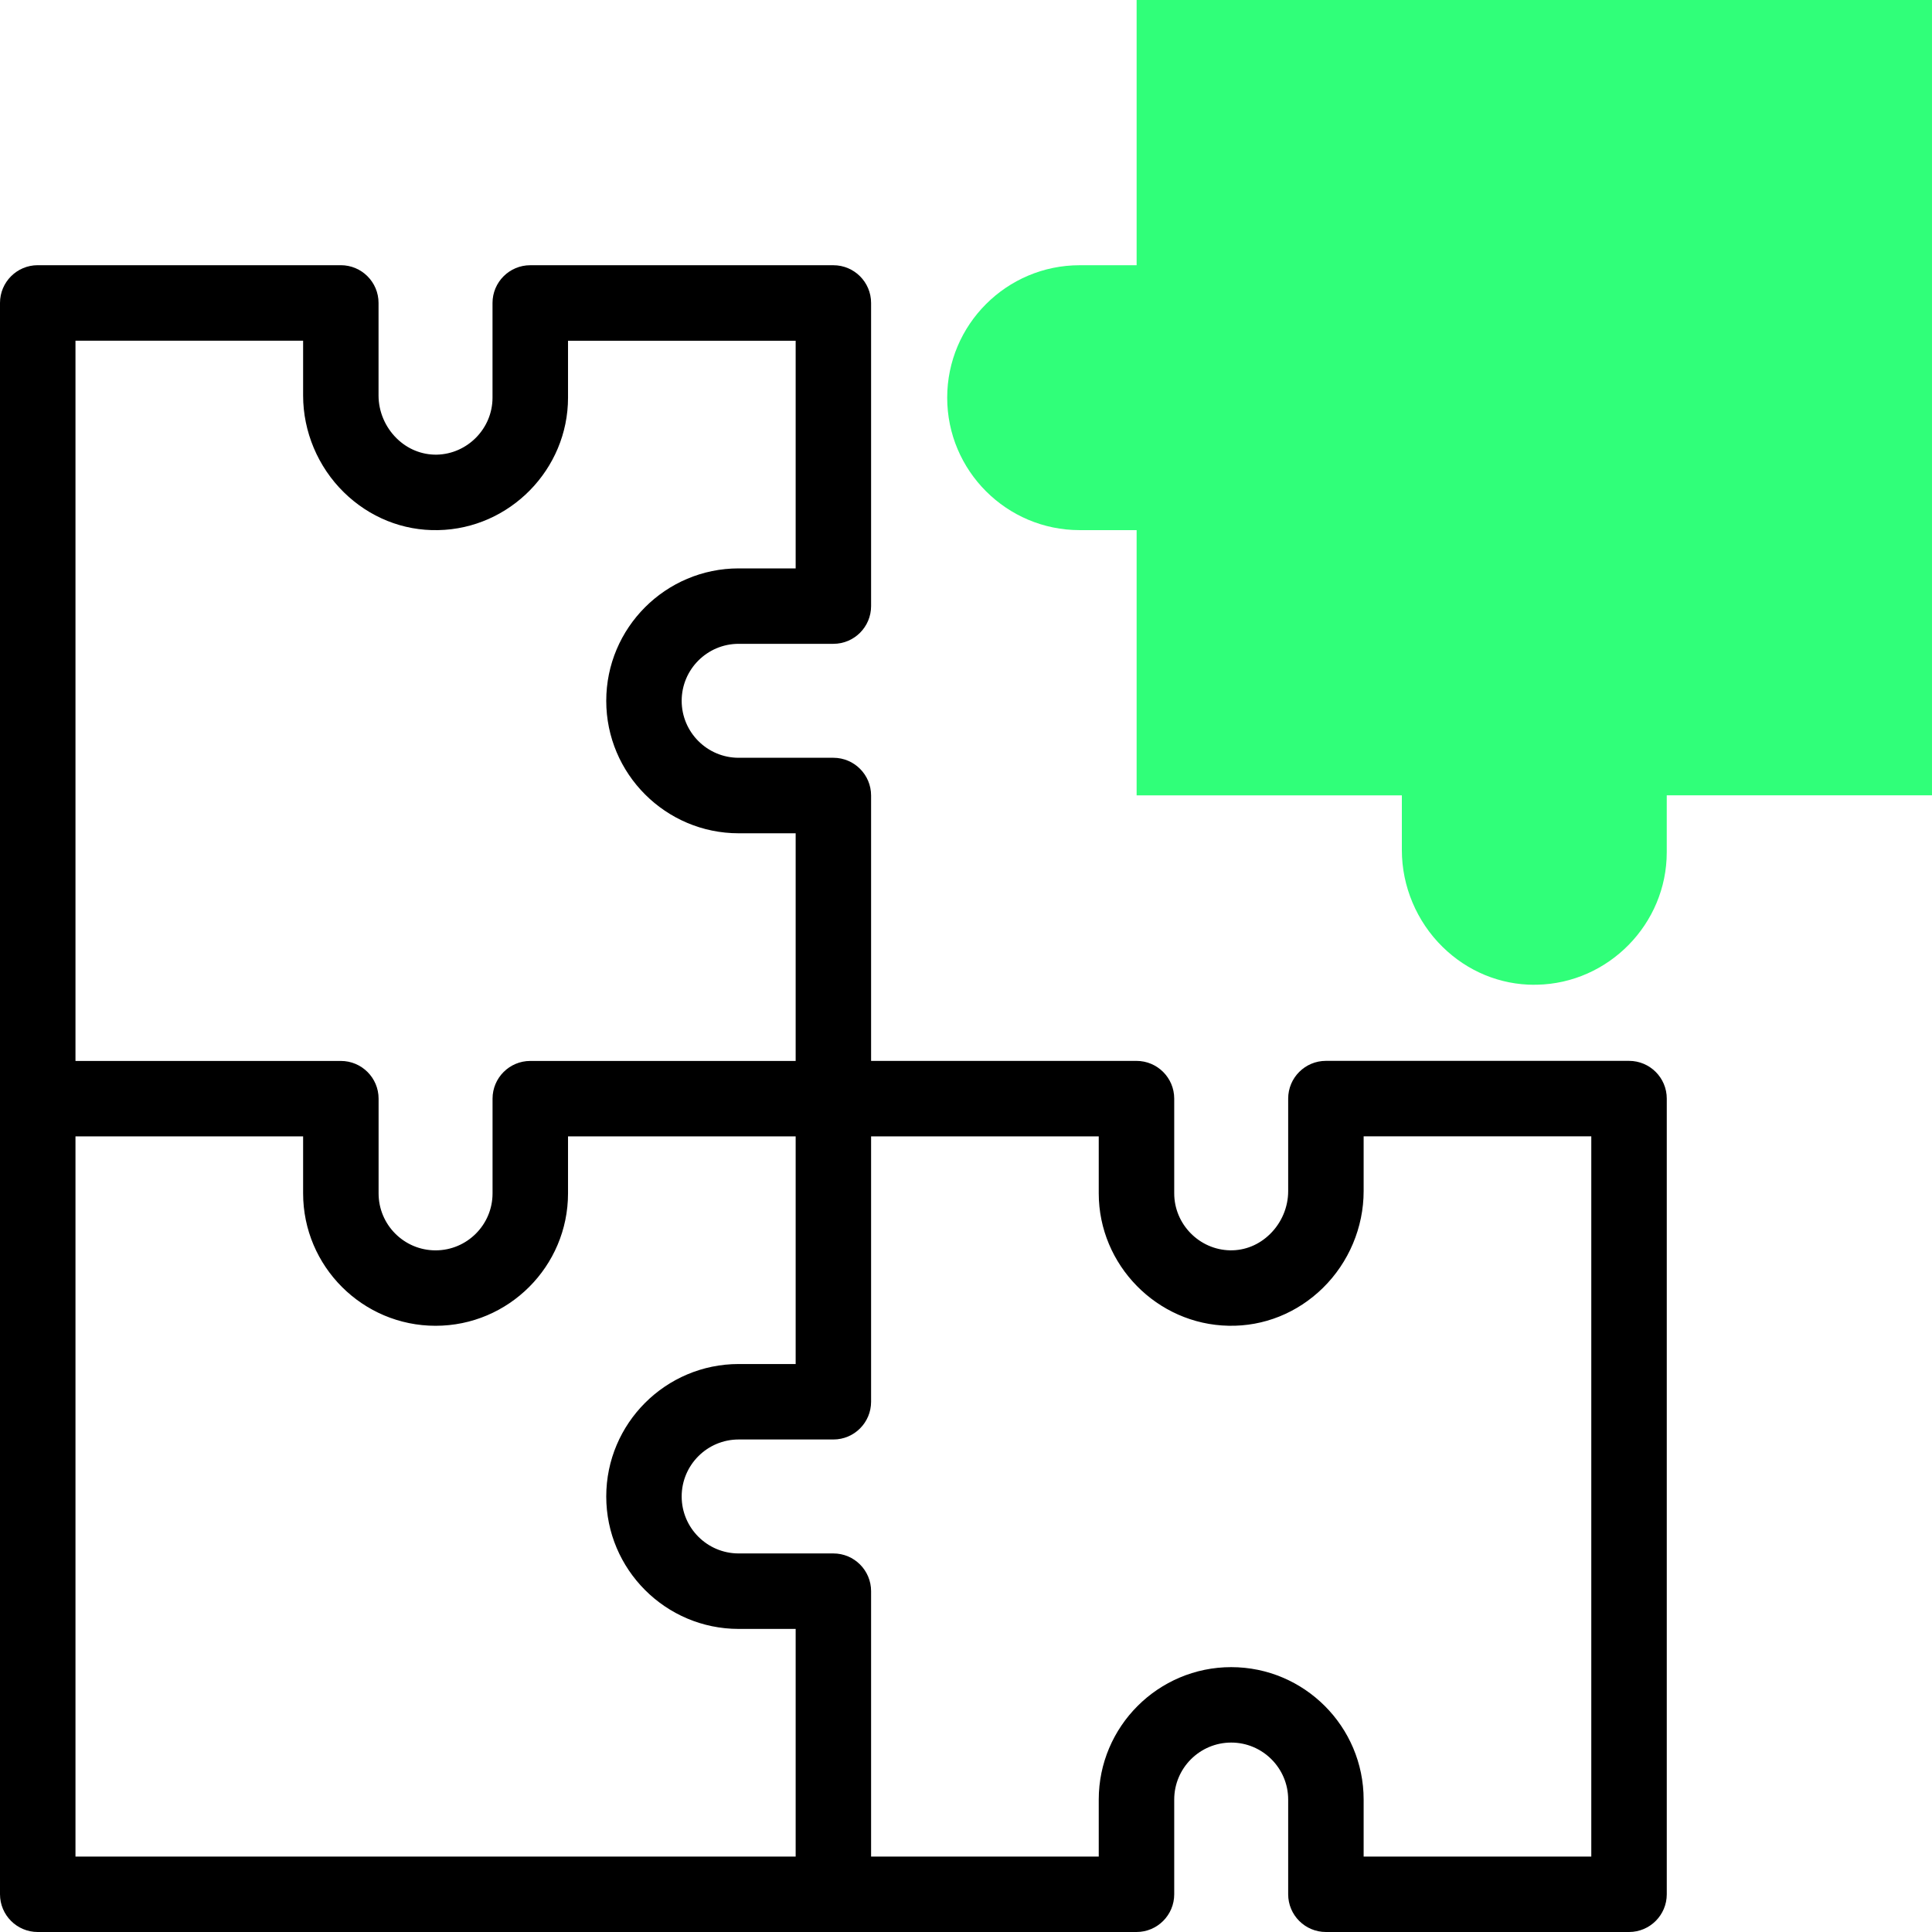 <?xml version="1.0" encoding="UTF-8"?>
<svg xmlns="http://www.w3.org/2000/svg" width="120" height="120" viewBox="0 0 120 120" fill="none">
  <g clip-path="url(#clip0_0_115)">
    <path d="M95.301 61.167C93.17 61.167 91.152 60.335 89.601 58.814C87.993 57.237 87.072 55.048 87.072 52.809V49.402H70.598V32.927H67.059C62.521 32.927 58.832 29.236 58.832 24.701C58.832 20.166 62.523 16.474 67.059 16.474H70.598V0H119.999V49.399H103.525V52.938C103.525 57.389 99.906 61.078 95.458 61.163C95.406 61.163 95.352 61.163 95.301 61.163V61.167Z" fill="#30FF79"></path>
    <path d="M101.182 65.892H82.355C81.061 65.892 80.011 66.942 80.011 68.236V73.987C80.011 74.976 79.601 75.947 78.886 76.647C78.204 77.318 77.327 77.676 76.402 77.66C74.489 77.623 72.933 76.036 72.933 74.121V68.238C72.933 66.944 71.883 65.894 70.589 65.894H54.105V49.411C54.105 48.117 53.056 47.067 51.762 47.067H45.879C43.927 47.067 42.34 45.48 42.34 43.528C42.34 41.576 43.927 39.989 45.879 39.989H51.762C53.056 39.989 54.105 38.939 54.105 37.645V18.818C54.105 17.524 53.056 16.474 51.762 16.474H32.934C31.641 16.474 30.591 17.524 30.591 18.818V24.701C30.591 26.615 29.034 28.202 27.122 28.24C26.198 28.251 25.32 27.898 24.637 27.227C23.923 26.526 23.512 25.556 23.512 24.567V18.815C23.512 17.522 22.462 16.472 21.169 16.472H2.344C1.05 16.472 0 17.522 0 18.815V117.656C0 118.95 1.05 120 2.344 120H70.589C71.883 120 72.933 118.95 72.933 117.656V111.773C72.933 109.821 74.522 108.234 76.472 108.234C78.422 108.234 80.011 109.823 80.011 111.773V117.656C80.011 118.95 81.061 120 82.355 120H101.182C102.476 120 103.526 118.95 103.526 117.656V68.236C103.526 66.942 102.476 65.892 101.182 65.892ZM4.688 21.162H18.827V24.569C18.827 26.81 19.748 28.999 21.356 30.576C22.945 32.135 25.029 32.974 27.213 32.927C31.662 32.843 35.281 29.151 35.281 24.703V21.164H49.42V35.304H45.881C41.344 35.304 37.655 38.995 37.655 43.53C37.655 48.065 41.346 51.757 45.881 51.757H49.42V65.897H32.937C31.643 65.897 30.593 66.947 30.593 68.24V74.123C30.593 76.076 29.006 77.662 27.054 77.662C25.102 77.662 23.515 76.076 23.515 74.123V68.24C23.515 66.947 22.465 65.897 21.171 65.897H4.688V21.162ZM4.688 70.582H18.827V74.121C18.827 78.658 22.519 82.347 27.054 82.347C31.589 82.347 35.281 78.656 35.281 74.121V70.582H49.42V84.722H45.881C41.344 84.722 37.655 88.413 37.655 92.948C37.655 97.483 41.346 101.175 45.881 101.175H49.42V115.315H4.688V70.582ZM98.838 115.315H84.698V111.776C84.698 107.238 81.007 103.549 76.472 103.549C71.937 103.549 68.245 107.24 68.245 111.776V115.315H54.105V98.831C54.105 97.537 53.056 96.487 51.762 96.487H45.879C43.927 96.487 42.34 94.901 42.34 92.948C42.34 90.996 43.927 89.409 45.879 89.409H51.762C53.056 89.409 54.105 88.359 54.105 87.065V70.582H68.245V74.121C68.245 78.572 71.864 82.261 76.312 82.345C78.495 82.39 80.581 81.553 82.169 79.994C83.777 78.417 84.698 76.228 84.698 73.987V70.579H98.838V115.312V115.315Z" fill="black"></path>
  </g>
  <defs>
    <clipPath id="clip0_0_115">
      <rect width="120" height="120" fill="white"></rect>
    </clipPath>
  </defs>
</svg>
